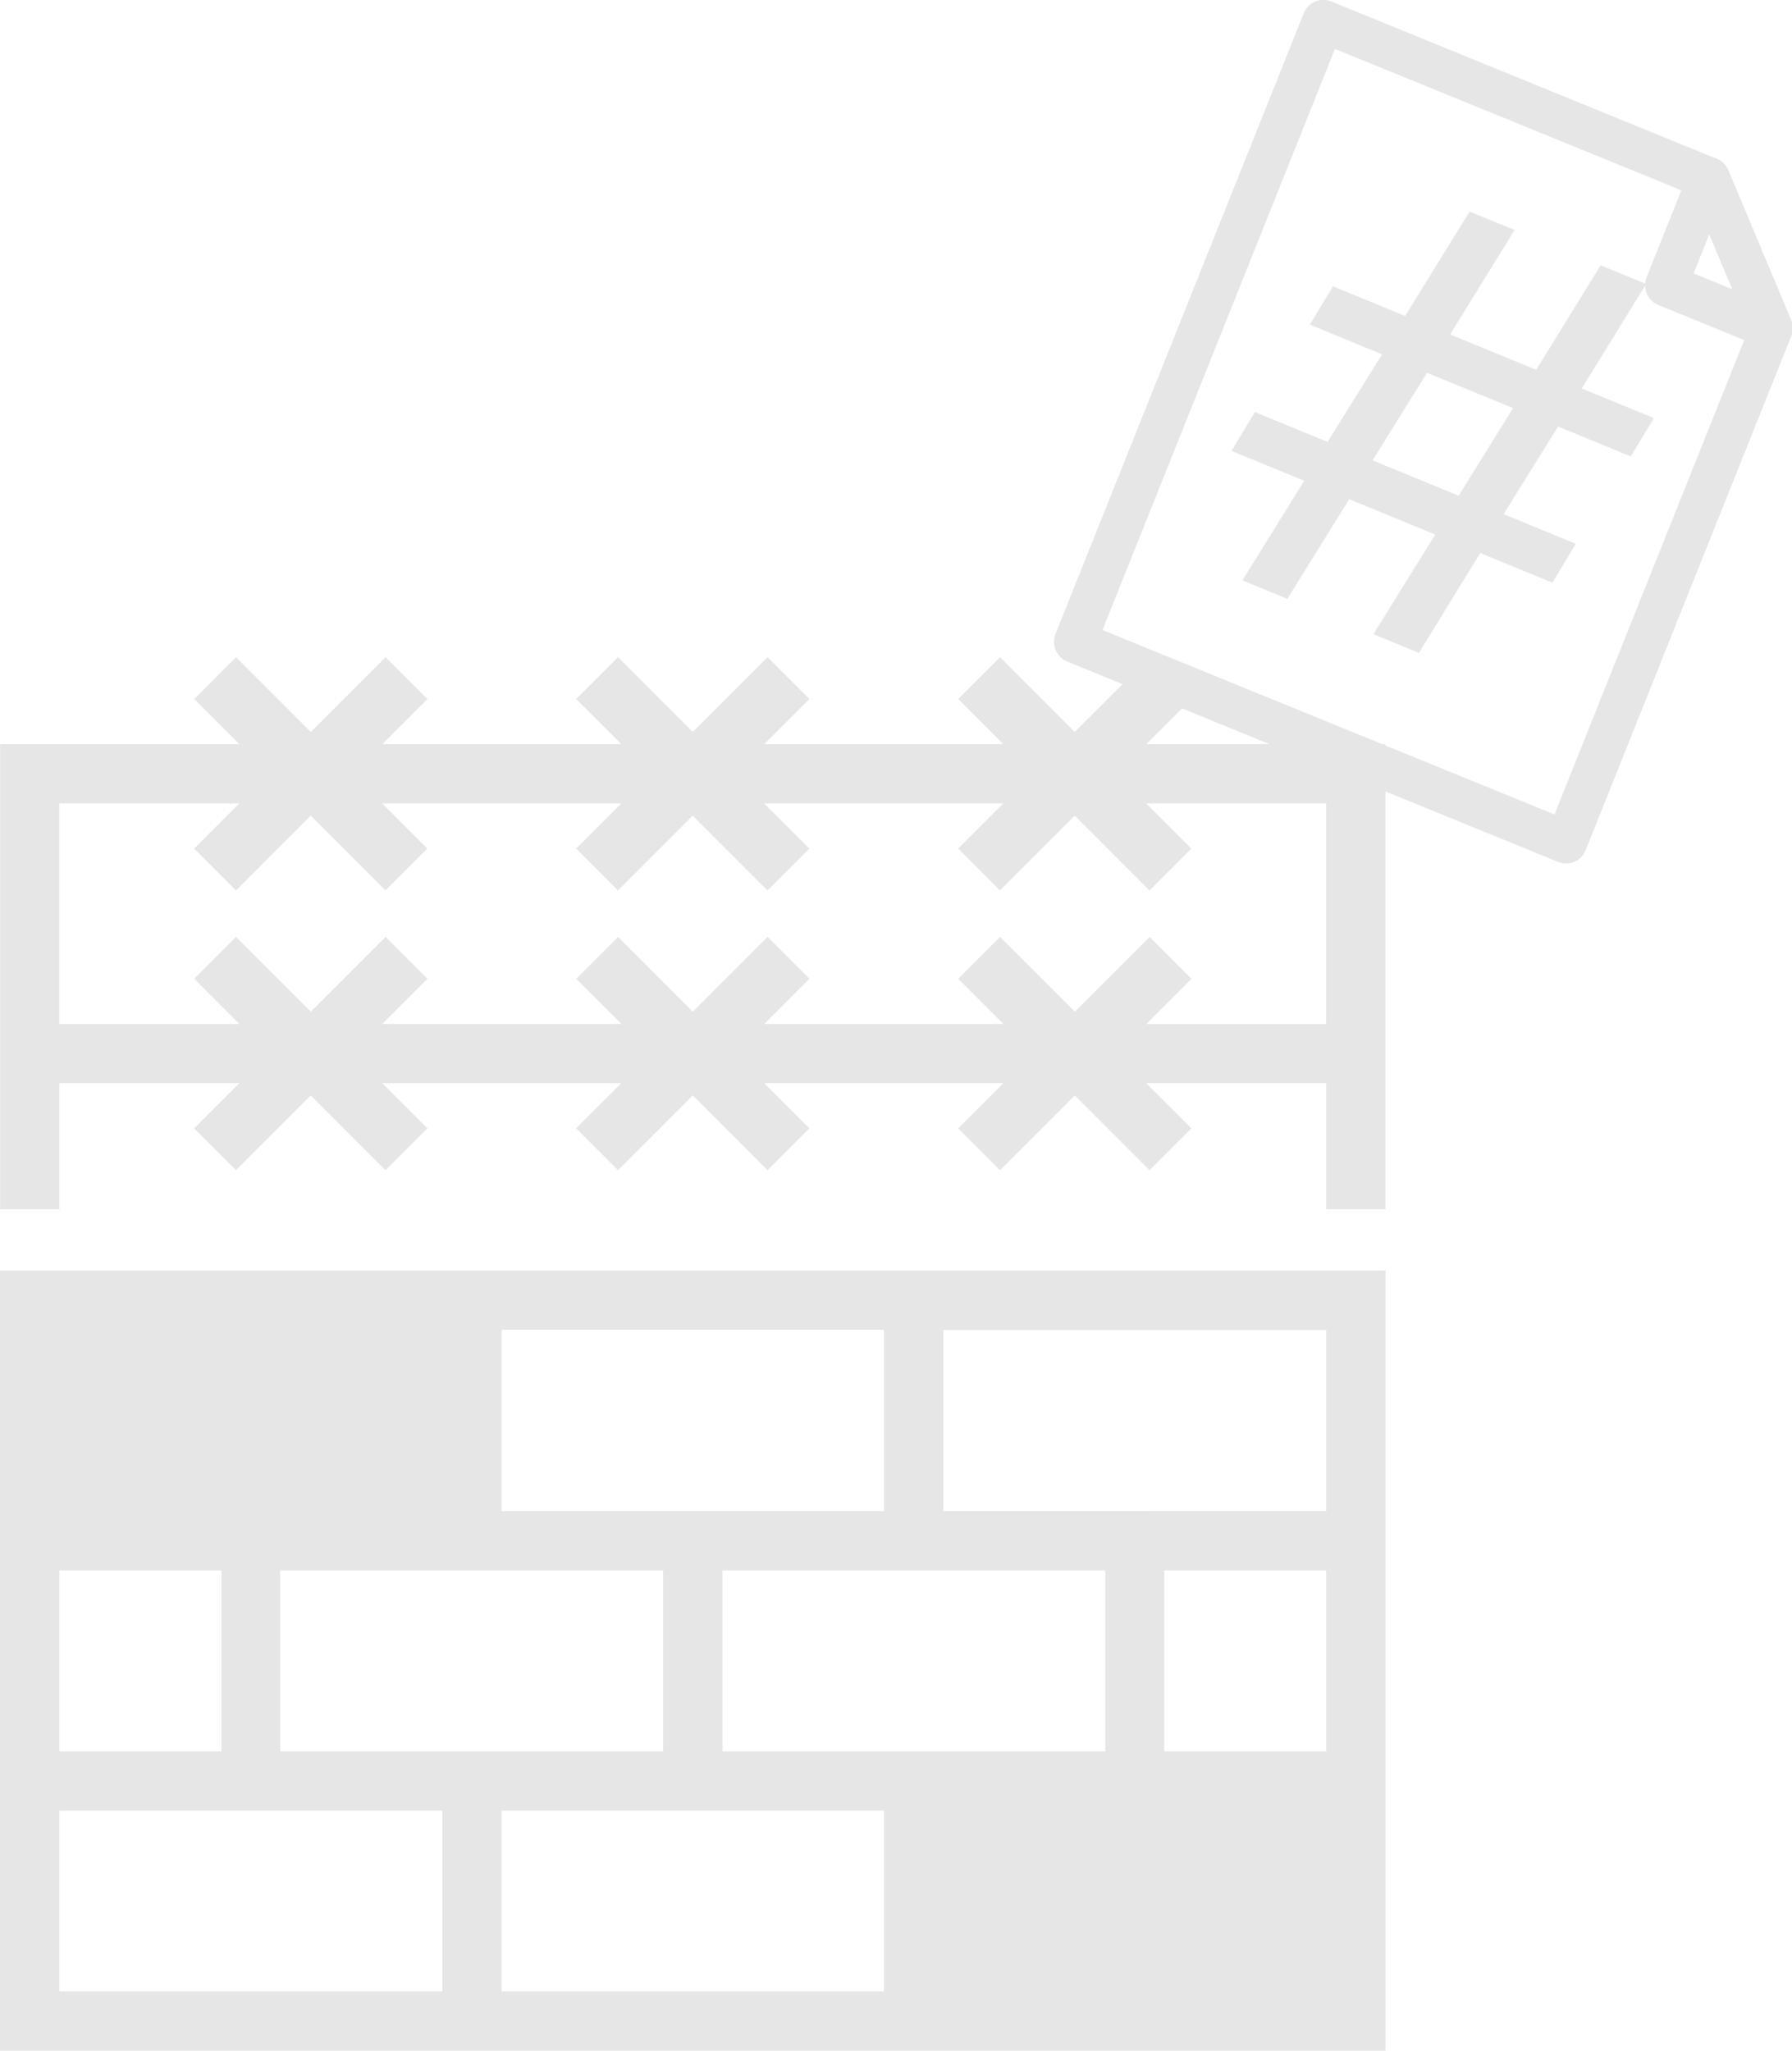 <?xml version="1.0" encoding="UTF-8" standalone="no"?>
<svg
   data-name="Layer 1"
   viewBox="0 0 67.692 77.456"
   x="0px"
   y="0px"
   version="1.1"
   id="svg3"
   sodipodi:docname="PROJECT 2025 Immigration_10gray_ICON.svg"
   width="67.692"
   height="77.456"
   inkscape:version="1.3.2 (091e20e, 2023-11-25)"
   xmlns:inkscape="http://www.inkscape.org/namespaces/inkscape"
   xmlns:sodipodi="http://sodipodi.sourceforge.net/DTD/sodipodi-0.dtd"
   xmlns="http://www.w3.org/2000/svg"
   xmlns:svg="http://www.w3.org/2000/svg">
  <defs
     id="defs3" />
  <sodipodi:namedview
     id="namedview3"
     pagecolor="#ffffff"
     bordercolor="#000000"
     borderopacity="0.25"
     inkscape:showpageshadow="2"
     inkscape:pageopacity="0.0"
     inkscape:pagecheckerboard="0"
     inkscape:deskcolor="#d1d1d1"
     inkscape:zoom="5.9"
     inkscape:cx="12.542373"
     inkscape:cy="41.271186"
     inkscape:window-width="1440"
     inkscape:window-height="798"
     inkscape:window-x="0"
     inkscape:window-y="23"
     inkscape:window-maximized="0"
     inkscape:current-layer="svg3" />
  <path
     d="M -1.2999999e-8,47.987 V 77.456 H 52.339 V 47.987 Z M 18.947,50.228 h 14.444 v 6.848 H 18.947 Z M 2.241,59.318 h 6.122 v 6.828 H 2.241 Z m 14.465,15.897 H 2.241 v -6.828 h 14.465 z m -6.122,-9.069 v -6.828 h 14.465 v 6.828 z m 22.807,9.069 H 18.947 V 68.387 H 33.391 Z M 41.755,66.146 H 27.29 V 59.318 H 41.755 Z m 8.343,0 h -6.122 v -6.828 h 6.122 z m 0,-9.069 H 35.633 v -6.848 h 14.465 z"
     id="path1"
     style="stroke-width:1;fill:#e6e6e6" />
  <path
     d="m 43.301,28.106 1.704,-1.704 -1.581,-1.581 -2.824,2.824 -2.824,-2.824 -1.581,1.581 1.704,1.704 h -9.03 l 1.706,-1.704 -1.581,-1.581 -2.824,2.824 -2.824,-2.824 -1.581,1.581 1.706,1.704 h -9.03 l 1.704,-1.704 -1.581,-1.581 -2.824,2.824 -2.824,-2.824 -1.581,1.581 1.704,1.704 H 0.004 V 45.677 H 2.241 v -4.765 h 6.799 l -1.706,1.706 1.581,1.581 2.824,-2.824 2.824,2.824 1.581,-1.581 -1.706,-1.706 h 9.032 l -1.706,1.706 1.581,1.581 2.824,-2.824 2.824,2.824 1.581,-1.581 -1.706,-1.706 h 9.032 l -1.706,1.706 1.581,1.581 2.824,-2.824 2.824,2.824 1.581,-1.581 -1.706,-1.706 h 6.799 v 4.765 h 2.237 V 28.106 h -9.036 z m 0,10.569 1.706,-1.706 -1.581,-1.581 -2.824,2.824 -2.824,-2.824 -1.581,1.581 1.706,1.706 h -9.032 l 1.706,-1.706 -1.581,-1.581 -2.824,2.824 -2.824,-2.824 -1.581,1.581 1.706,1.706 h -9.032 l 1.706,-1.706 -1.581,-1.581 -2.824,2.824 -2.824,-2.824 -1.581,1.581 1.706,1.706 H 2.239 v -8.33 h 6.799 l -1.706,1.706 1.581,1.581 2.824,-2.824 2.824,2.824 1.581,-1.581 -1.706,-1.706 h 9.034 l -1.708,1.706 1.581,1.581 2.824,-2.824 2.824,2.824 1.581,-1.581 -1.708,-1.706 h 9.034 l -1.706,1.706 1.581,1.581 2.824,-2.824 2.824,2.824 1.581,-1.581 -1.706,-1.706 h 6.799 v 8.332 h -6.799 z"
     id="path2"
     style="stroke-width:1;fill:#e6e6e6" />
  <g
     id="g6"
     transform="translate(-9.883,-0.704)">
    <g
       id="g3-1"
       style="fill:none;stroke:#e6e6e6;stroke-width:5.427;stroke-dasharray:none"
       transform="matrix(0.272,0.111,-0.11,0.275,56.341,-2.327)">
      <g
         id="g2-6"
         style="fill:none;stroke:#e6e6e6;stroke-width:5.427;stroke-dasharray:none">
        <polygon
           fill="none"
           stroke="#000000"
           stroke-width="10.176"
           stroke-linejoin="round"
           stroke-miterlimit="10"
           points="84.191,22.129 69.537,7.475 15.996,7.475 15.996,92.713 84.191,92.713 "
           id="polygon1"
           style="fill:none;stroke:#e6e6e6;stroke-width:5.427;stroke-dasharray:none" />
        <polygon
           fill="none"
           stroke="#000000"
           stroke-width="10.176"
           stroke-linejoin="round"
           stroke-miterlimit="10"
           points="84.191,22.129 69.537,22.129 69.537,7.475 "
           id="polygon2"
           style="fill:none;stroke:#e6e6e6;stroke-width:5.427;stroke-dasharray:none" />
      </g>
    </g>
    <g
       id="g5-4"
       transform="matrix(0.402,0.165,-0.163,0.407,52.469,-11.58)"
       style="fill:#e6e6e6;stroke-width:2.29">
      <g
         id="g4-4"
         style="fill:#e6e6e6;stroke-width:2.29">
        <path
           d="m 40.322,58.452 h -6.834 l 0.626,-3.861 h 6.834 l 1.565,-8.764 h -6.782 l 0.626,-3.809 h 6.782 l 1.826,-10.434 h 4.226 l -1.826,10.434 h 8.087 l 1.825,-10.434 h 4.278 l -1.826,10.434 h 6.782 l -0.626,3.809 h -6.834 l -1.565,8.764 h 6.782 l -0.626,3.861 H 56.86 l -1.722,9.964 H 50.86 l 1.774,-9.964 h -8.087 l -1.773,9.964 h -4.226 z m 12.939,-3.861 1.565,-8.764 h -8.087 l -1.565,8.764 z"
           id="path3"
           style="fill:#e6e6e6;stroke-width:2.29" />
      </g>
    </g>
  </g>
</svg>
